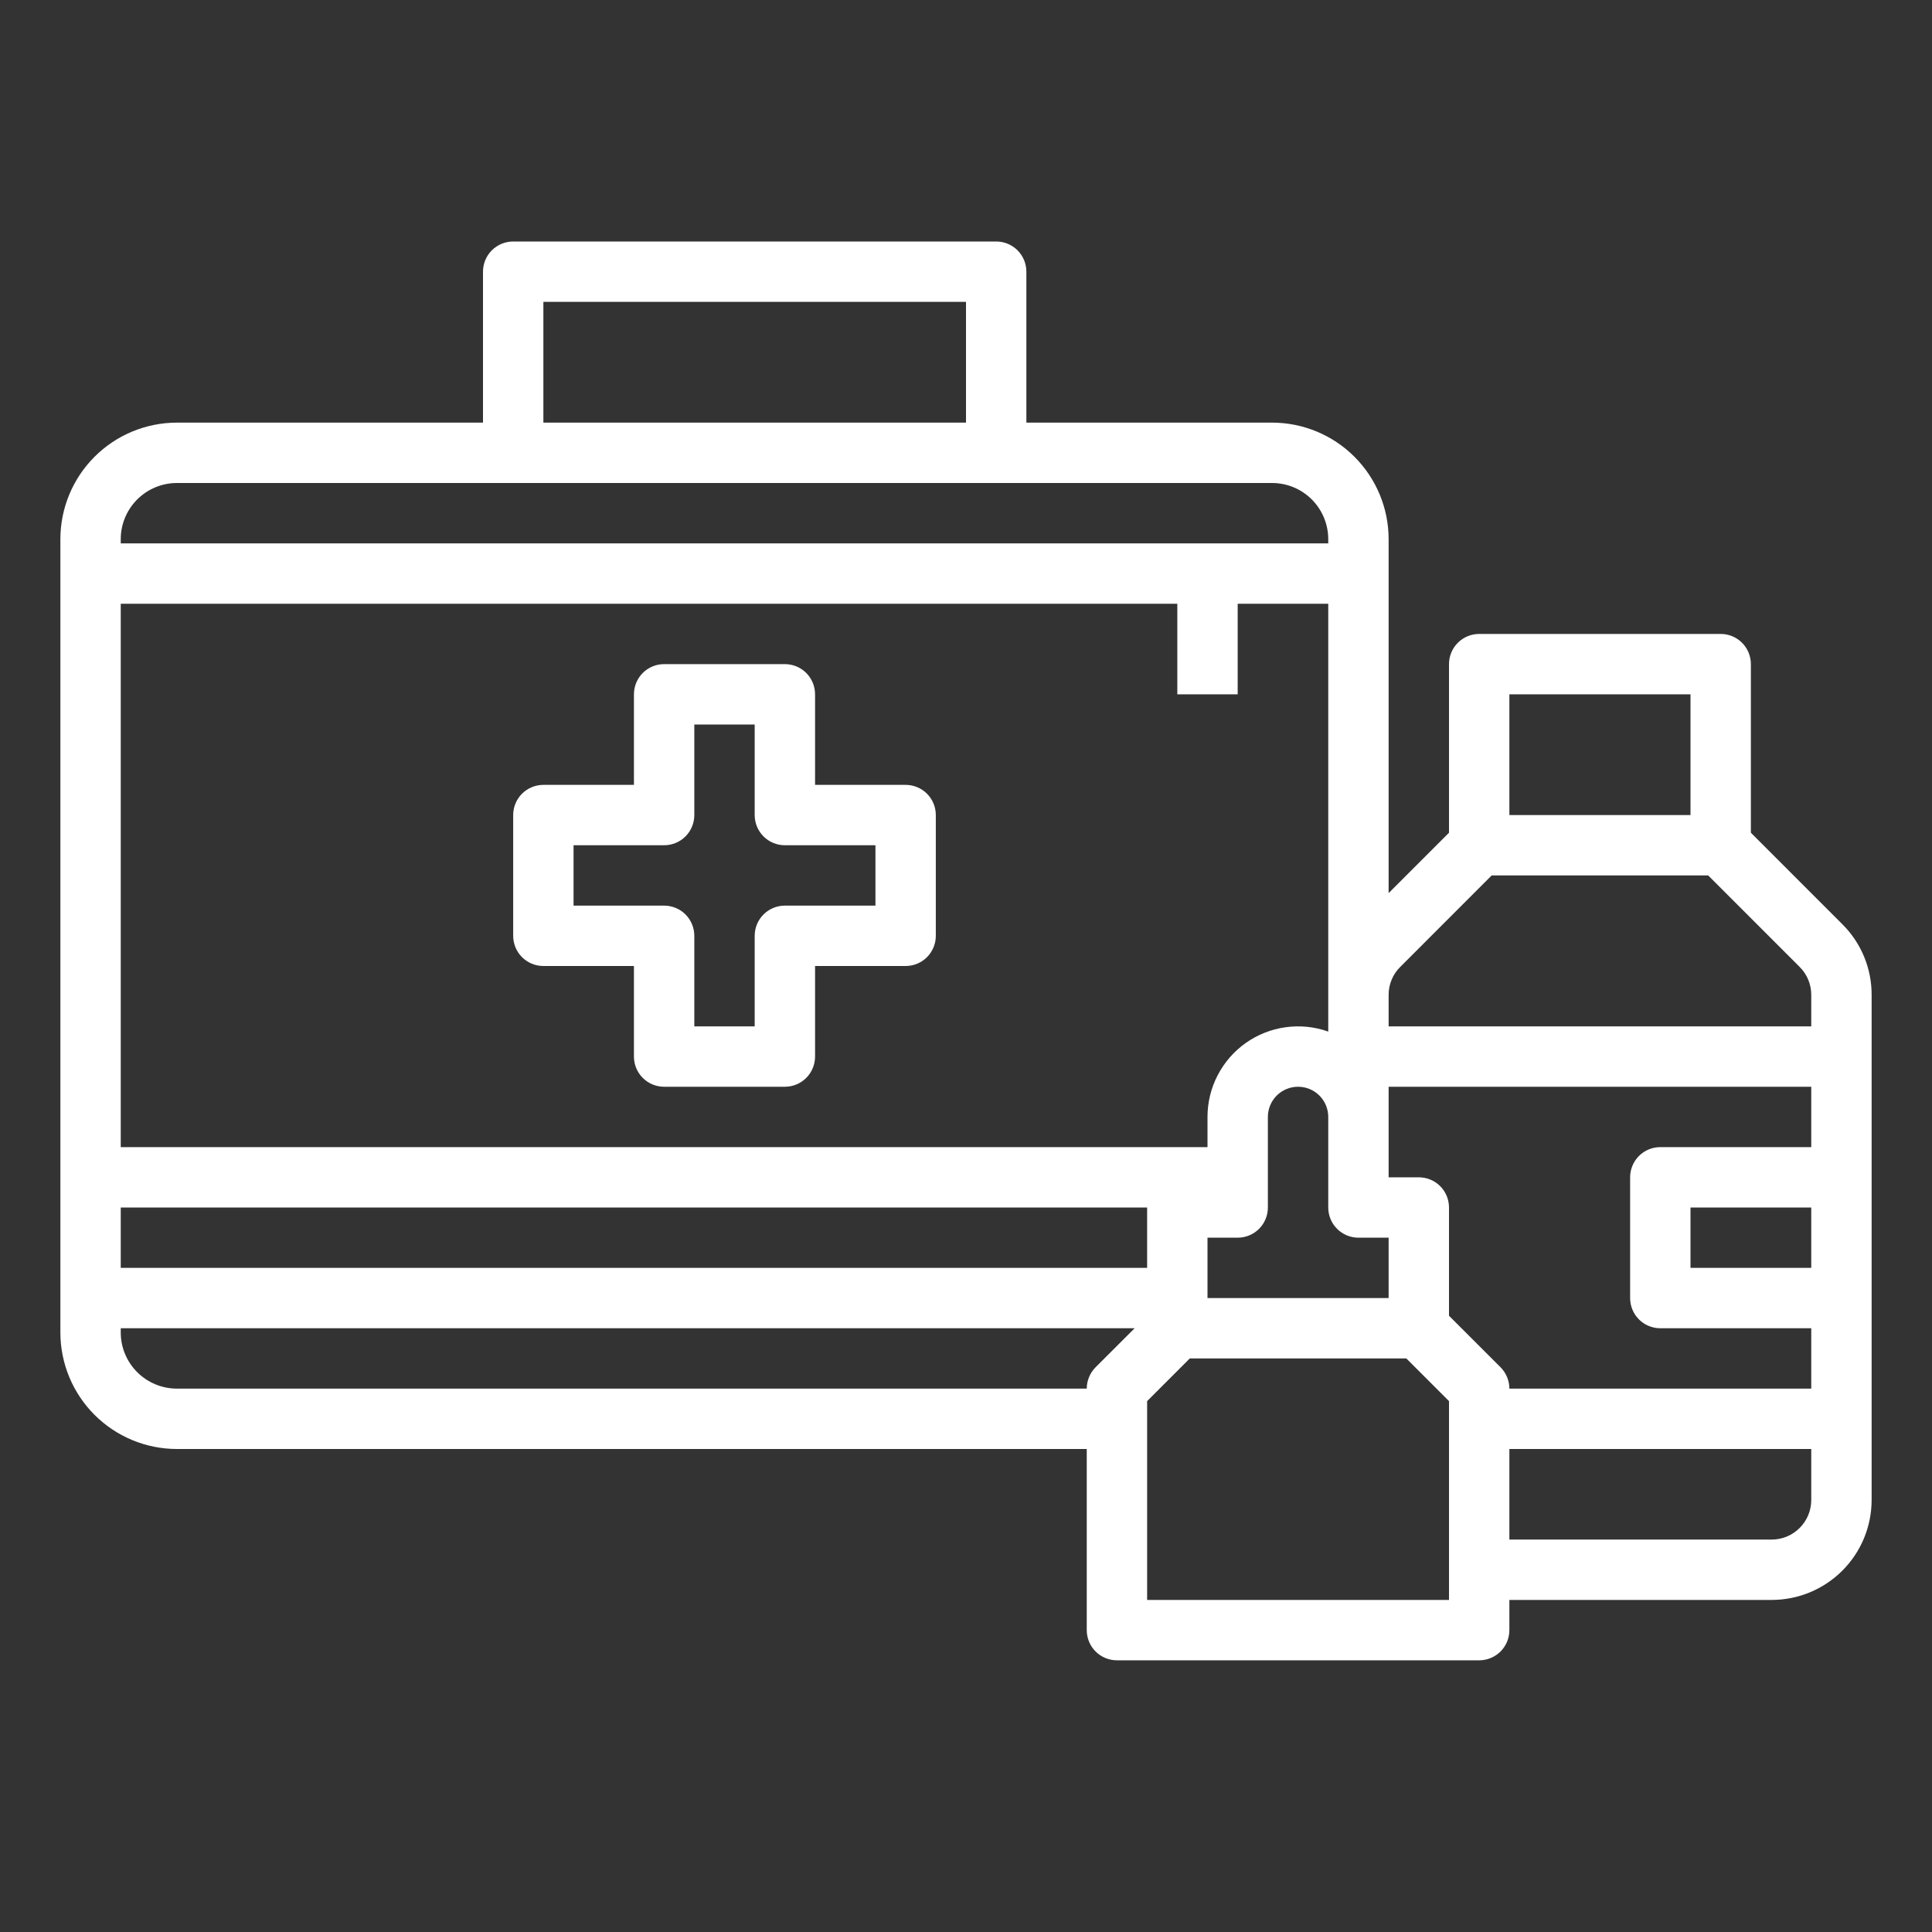 <svg width="56" height="56" viewBox="0 0 56 56" fill="none" xmlns="http://www.w3.org/2000/svg">
<rect x="0" y="0" width="56" height="56" fill="#333333" stroke="none"/>
<path d="M26.25 22.75H23.625V20.125C23.625 19.893 23.533 19.67 23.369 19.506C23.205 19.342 22.982 19.25 22.75 19.25H19.25C19.018 19.25 18.795 19.342 18.631 19.506C18.467 19.67 18.375 19.893 18.375 20.125V22.75H15.75C15.518 22.75 15.295 22.842 15.131 23.006C14.967 23.17 14.875 23.393 14.875 23.625V27.125C14.875 27.357 14.967 27.58 15.131 27.744C15.295 27.908 15.518 28 15.75 28H18.375V30.625C18.375 30.857 18.467 31.08 18.631 31.244C18.795 31.408 19.018 31.5 19.25 31.5H22.75C22.982 31.5 23.205 31.408 23.369 31.244C23.533 31.08 23.625 30.857 23.625 30.625V28H26.25C26.482 28 26.705 27.908 26.869 27.744C27.033 27.58 27.125 27.357 27.125 27.125V23.625C27.125 23.393 27.033 23.17 26.869 23.006C26.705 22.842 26.482 22.75 26.25 22.75ZM25.375 26.25H22.75C22.518 26.25 22.295 26.342 22.131 26.506C21.967 26.67 21.875 26.893 21.875 27.125V29.75H20.125V27.125C20.125 26.893 20.033 26.67 19.869 26.506C19.705 26.342 19.482 26.25 19.25 26.25H16.625V24.5H19.25C19.482 24.5 19.705 24.408 19.869 24.244C20.033 24.08 20.125 23.857 20.125 23.625V21H21.875V23.625C21.875 23.857 21.967 24.08 22.131 24.244C22.295 24.408 22.518 24.5 22.75 24.5H25.375V26.25Z" fill="white"/>
<path d="M50.75 24.137V19.25C50.75 19.018 50.658 18.795 50.494 18.631C50.33 18.467 50.107 18.375 49.875 18.375L42.875 18.375C42.643 18.375 42.42 18.467 42.256 18.631C42.092 18.795 42 19.018 42 19.25V24.137L40.25 25.887V15.626C40.249 14.731 39.893 13.873 39.26 13.24C38.627 12.607 37.769 12.251 36.874 12.25H29.75V7.875C29.75 7.643 29.658 7.42 29.494 7.256C29.33 7.092 29.107 7 28.875 7L14.875 7C14.643 7 14.42 7.092 14.256 7.256C14.092 7.42 14 7.643 14 7.875V12.25H5.126C4.231 12.251 3.373 12.607 2.74 13.24C2.107 13.873 1.751 14.731 1.75 15.626L1.75 38.624C1.751 39.519 2.107 40.377 2.74 41.01C3.373 41.643 4.231 41.999 5.126 42H31.5V47.25C31.5 47.482 31.592 47.705 31.756 47.869C31.92 48.033 32.143 48.125 32.375 48.125H42.875C43.107 48.125 43.33 48.033 43.494 47.869C43.658 47.705 43.75 47.482 43.75 47.25V46.375H51.355C52.122 46.374 52.858 46.069 53.401 45.526C53.944 44.983 54.249 44.247 54.25 43.48V28.837C54.251 28.456 54.177 28.08 54.031 27.728C53.886 27.377 53.672 27.058 53.402 26.79L50.75 24.137ZM49 20.125V23.625H43.75V20.125H49ZM40.586 28.027L43.237 25.375H49.513L52.164 28.027C52.271 28.133 52.356 28.259 52.413 28.398C52.471 28.537 52.5 28.686 52.5 28.836V29.75H40.25V28.837C40.25 28.686 40.279 28.537 40.337 28.398C40.394 28.259 40.479 28.133 40.586 28.027V28.027ZM39.375 35.875H40.25V37.625H35V35.875H35.875C36.107 35.875 36.33 35.783 36.494 35.619C36.658 35.455 36.75 35.232 36.75 35V32.375C36.75 32.143 36.842 31.92 37.006 31.756C37.17 31.592 37.393 31.5 37.625 31.5C37.857 31.5 38.08 31.592 38.244 31.756C38.408 31.92 38.5 32.143 38.5 32.375V35C38.5 35.232 38.592 35.455 38.756 35.619C38.92 35.783 39.143 35.875 39.375 35.875ZM35.875 20.125V17.5H38.5V29.901C38.104 29.76 37.68 29.717 37.264 29.775C36.848 29.832 36.452 29.989 36.109 30.231C35.766 30.474 35.487 30.795 35.294 31.168C35.1 31.541 35 31.955 35 32.375V33.25H3.5L3.5 17.5H34.125V20.125H35.875ZM33.25 35V36.75H3.5V35H33.25ZM15.75 8.75L28 8.75V12.25L15.75 12.25V8.75ZM5.126 14L36.874 14C37.305 14.001 37.718 14.172 38.023 14.477C38.328 14.782 38.499 15.195 38.5 15.626V15.75L3.5 15.75V15.626C3.5 15.195 3.672 14.782 3.977 14.477C4.282 14.172 4.695 14.001 5.126 14V14ZM5.126 40.25C4.695 40.249 4.282 40.078 3.977 39.773C3.672 39.468 3.5 39.055 3.5 38.624V38.5H32.888L31.756 39.631C31.675 39.712 31.611 39.809 31.567 39.915C31.523 40.021 31.5 40.135 31.5 40.25H5.126ZM42 46.375H33.25V40.612L34.487 39.375H40.763L42 40.612V46.375ZM42 38.138V35C42 34.768 41.908 34.545 41.744 34.381C41.58 34.217 41.357 34.125 41.125 34.125H40.25V31.5H52.5V33.25H48.125C47.893 33.25 47.67 33.342 47.506 33.506C47.342 33.67 47.25 33.893 47.25 34.125V37.625C47.25 37.857 47.342 38.08 47.506 38.244C47.67 38.408 47.893 38.5 48.125 38.5H52.5V40.25H43.75C43.75 40.135 43.727 40.021 43.683 39.915C43.639 39.809 43.575 39.712 43.494 39.631L42 38.138ZM52.5 35V36.75H49V35H52.5ZM51.355 44.625H43.75V42H52.5V43.48C52.5 43.783 52.379 44.074 52.164 44.289C51.949 44.504 51.658 44.625 51.355 44.625V44.625Z" fill="white"/>
</svg>
